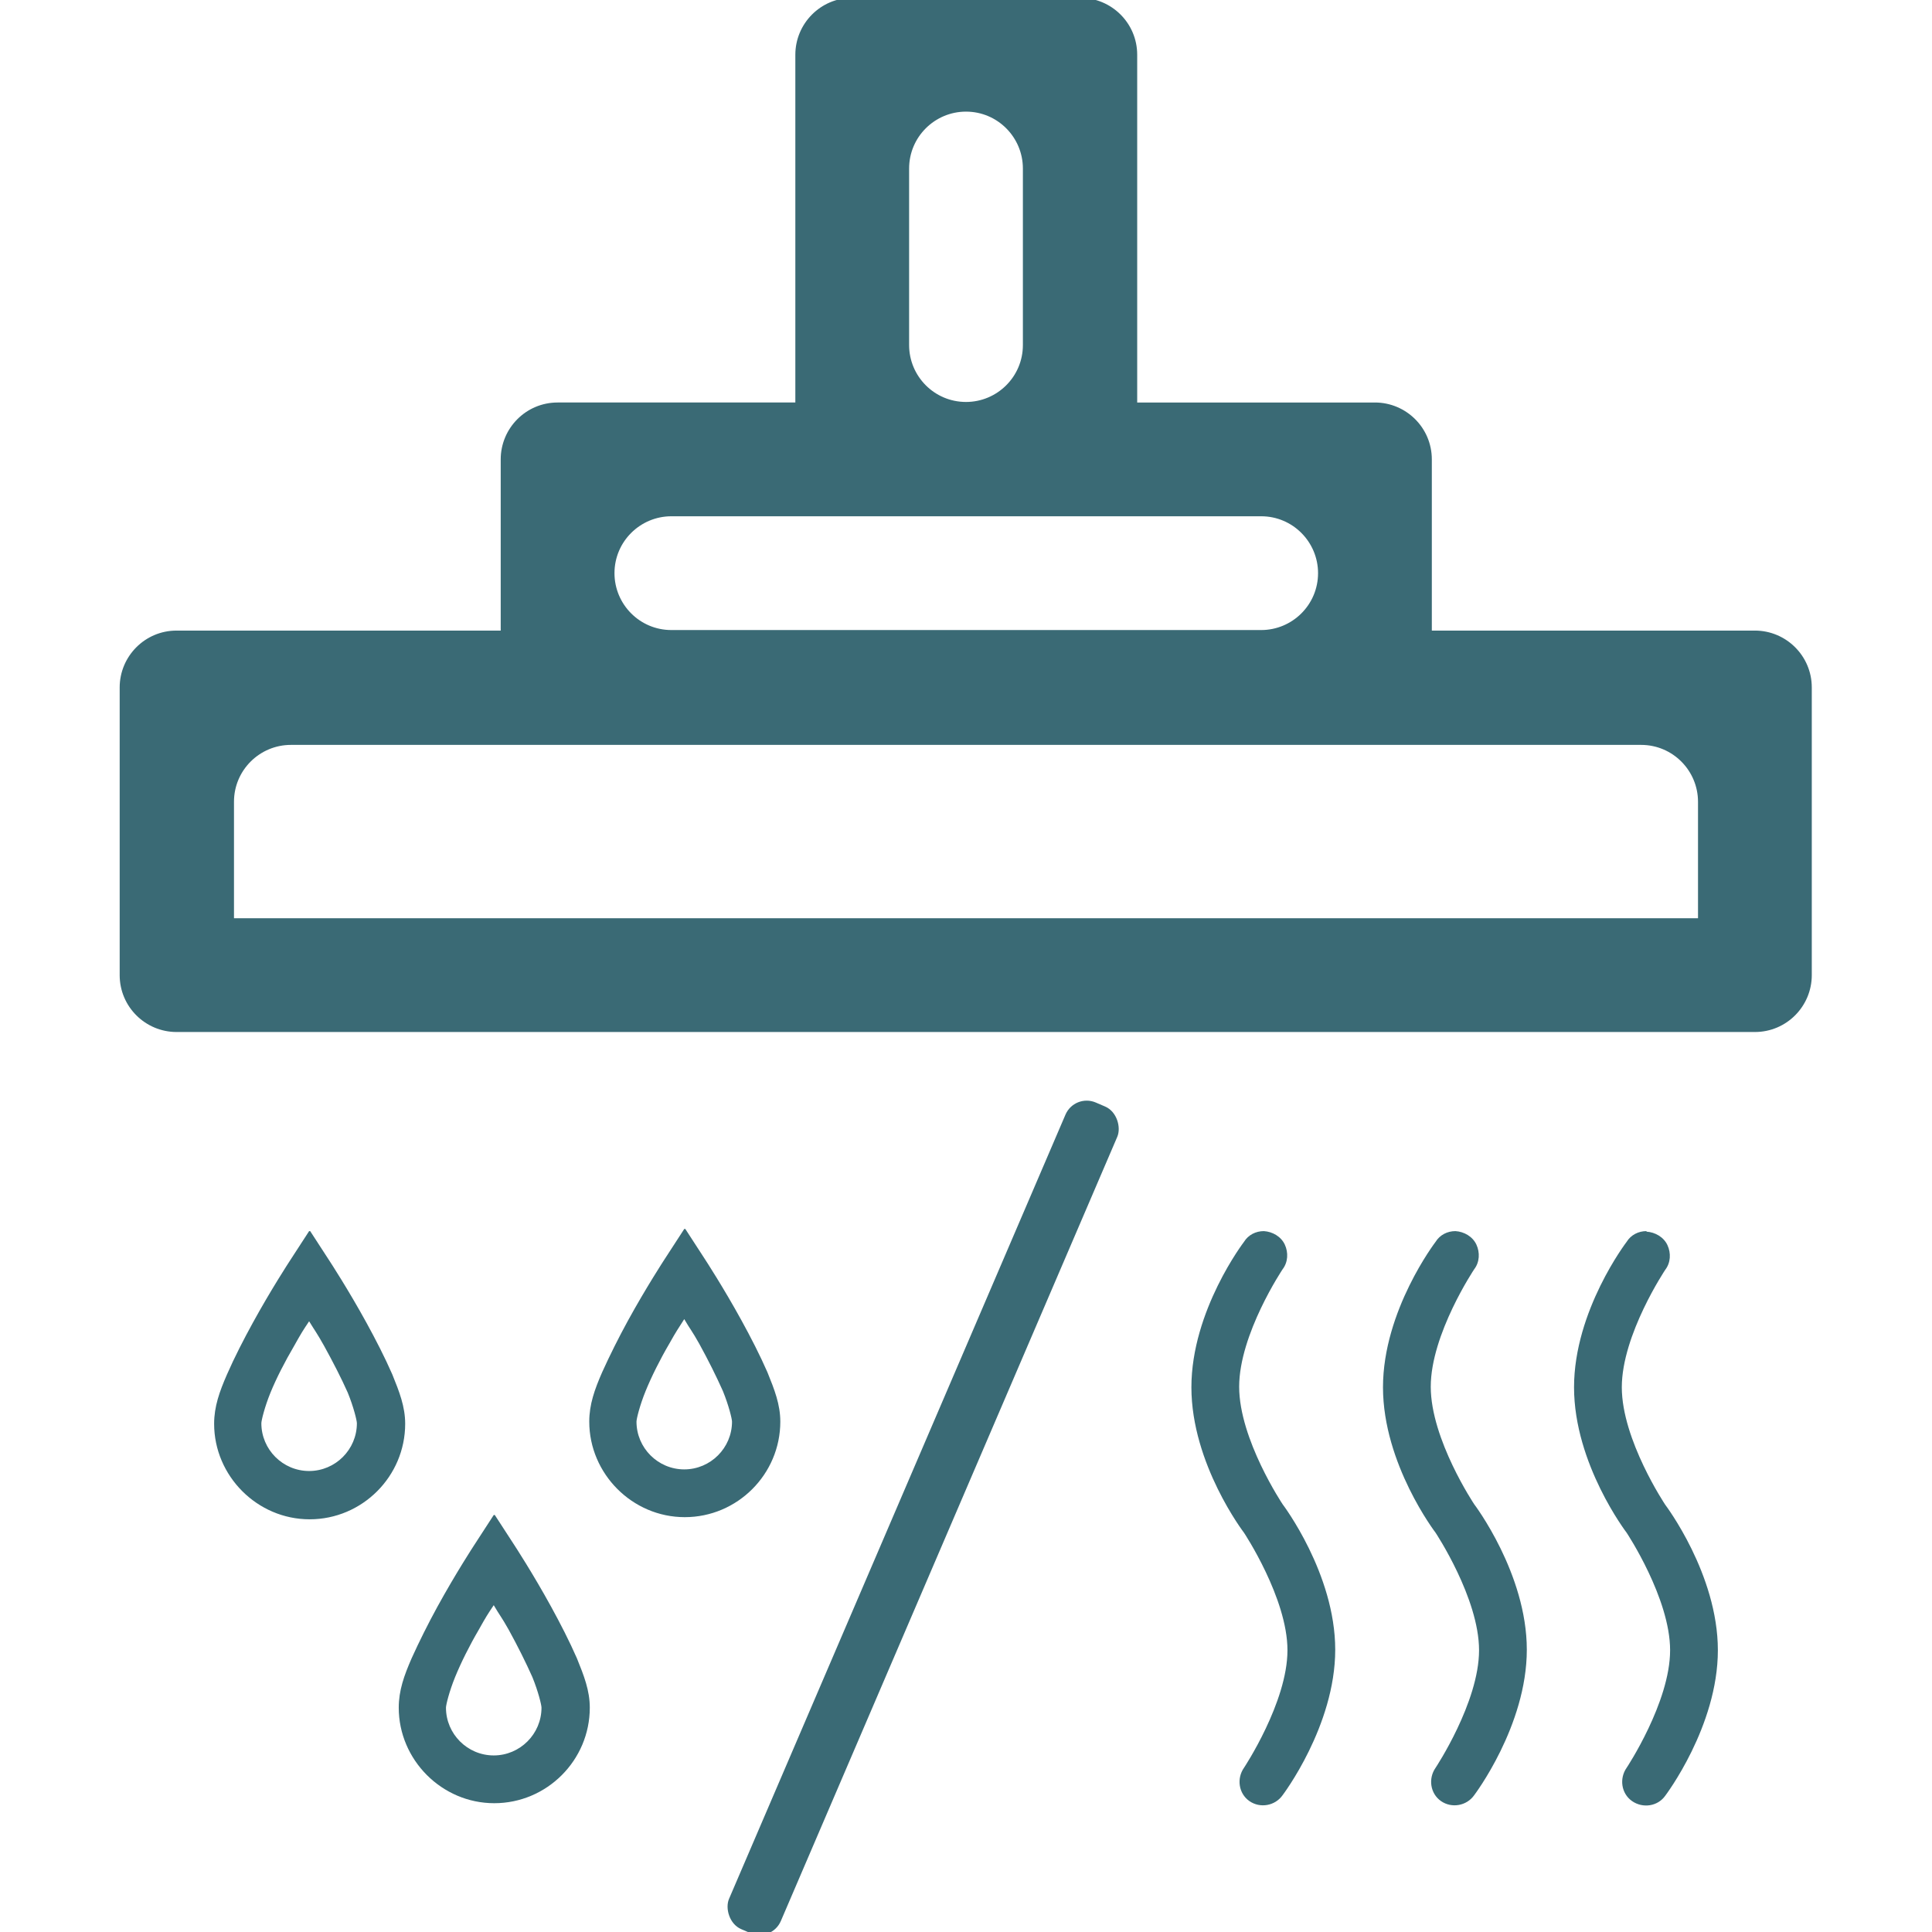<?xml version="1.0" encoding="UTF-8"?>
<svg id="_圖層_1" data-name=" 圖層 1" xmlns="http://www.w3.org/2000/svg" viewBox="0 0 36 36">
  <defs>
    <style>
      .cls-1 {
        fill: #3a6a75;
      }
    </style>
  </defs>
  <path class="cls-1" d="M26.68,11.75v-3.19c0-.59-.48-1.06-1.06-1.06h-4.43V1.02c0-.59-.48-1.06-1.06-1.06h-4.25c-.59,0-1.06.48-1.06,1.06v6.48h-4.43c-.59,0-1.06.48-1.06,1.06v3.19H3.29c-.59,0-1.06.48-1.06,1.06v5.36c0,.59.48,1.06,1.06,1.06h29.41c.59,0,1.06-.48,1.06-1.06v-5.36c0-.59-.48-1.06-1.06-1.06h-6.02ZM18,2.08h0c.59,0,1.06.48,1.06,1.06v3.29c0,.59-.48,1.06-1.06,1.06h0c-.59,0-1.06-.48-1.06-1.06v-3.29c0-.59.48-1.06,1.06-1.06ZM12.51,9.62h10.99c.59,0,1.06.48,1.06,1.06h0c0,.59-.48,1.06-1.06,1.06h-10.99c-.59,0-1.06-.48-1.06-1.06h0c0-.59.48-1.06,1.06-1.06ZM31.64,17.11H4.36v-2.17c0-.59.48-1.06,1.06-1.06h25.16c.59,0,1.06.48,1.06,1.06v2.17h0Z"/>
  <rect class="cls-1" x="16.68" y="19.9" width="1.05" height="16.76" rx=".43" ry=".43" transform="translate(12.54 -4.49) rotate(23.22)"/>
  <g>
    <path class="cls-1" d="M12.75,22.9l-.37.57s-.34.52-.68,1.14c-.17.31-.34.65-.48.96-.14.32-.24.6-.24.92,0,.97.8,1.78,1.78,1.78s1.78-.8,1.78-1.78c0-.32-.11-.6-.24-.92-.14-.32-.31-.65-.48-.96-.34-.62-.68-1.14-.68-1.14l-.37-.57ZM5.76,22.94l-.37.57s-.34.52-.68,1.14c-.17.31-.34.64-.48.96-.14.32-.24.6-.24.92,0,.97.8,1.78,1.78,1.78s1.78-.8,1.78-1.78c0-.32-.11-.6-.24-.92-.14-.32-.31-.65-.48-.96-.34-.62-.68-1.14-.68-1.14l-.37-.57ZM12.75,24.58c.11.19.14.21.28.46.16.29.32.61.44.88.11.27.17.52.17.57,0,.49-.4.89-.89.89s-.89-.4-.89-.89c0-.05.06-.3.17-.57.11-.27.27-.59.44-.88.14-.25.16-.27.28-.46ZM5.76,24.62c.11.18.14.21.28.46.16.29.32.6.44.87.11.27.17.52.17.57,0,.49-.4.89-.89.89s-.89-.4-.89-.89c0-.05.06-.3.17-.57.11-.27.27-.58.44-.87.14-.25.16-.28.28-.46ZM9.2,28.23l-.37.57s-.34.52-.68,1.14c-.17.31-.34.65-.48.96-.14.32-.24.6-.24.92,0,.97.8,1.78,1.78,1.78s1.78-.8,1.78-1.78c0-.32-.11-.6-.24-.92-.14-.32-.31-.65-.48-.96-.34-.62-.68-1.14-.68-1.14l-.37-.57ZM9.2,29.91c.11.19.14.21.28.46.16.29.32.61.44.88.11.27.17.52.17.57,0,.49-.4.89-.89.89s-.89-.4-.89-.89c0-.05.06-.3.17-.57.11-.27.27-.59.44-.88.14-.25.16-.28.28-.46Z"/>
    <path class="cls-1" d="M23.55,22.94c-.15,0-.29.07-.37.2,0,0-.98,1.28-.98,2.71s.98,2.71.98,2.71c0,0,.81,1.22.81,2.19s-.81,2.19-.81,2.19c-.14.2-.1.48.1.62.2.14.48.09.62-.11,0,0,.98-1.29.98-2.71s-.98-2.71-.98-2.71c0,0-.81-1.21-.81-2.19s.81-2.19.81-2.19c.1-.13.11-.31.04-.46-.07-.15-.23-.24-.39-.25ZM27.12,22.94c-.15,0-.29.07-.37.2,0,0-.98,1.28-.98,2.71s.98,2.71.98,2.71c0,0,.81,1.22.81,2.19s-.81,2.19-.81,2.19c-.14.2-.1.48.1.62.2.14.48.09.62-.11,0,0,.98-1.29.98-2.71s-.98-2.71-.98-2.71c0,0-.81-1.21-.81-2.19s.81-2.19.81-2.19c.1-.13.11-.31.04-.46-.07-.15-.23-.24-.39-.25ZM30.68,22.94c-.15,0-.29.07-.37.2,0,0-.98,1.28-.98,2.71s.98,2.71.98,2.71c0,0,.81,1.22.81,2.19s-.81,2.19-.81,2.19c-.14.2-.1.48.1.62.2.14.48.1.62-.1,0,0,.98-1.29.98-2.71s-.98-2.71-.98-2.71c0,0-.81-1.21-.81-2.19s.81-2.19.81-2.19c.1-.13.11-.31.04-.46-.07-.15-.23-.24-.39-.25Z"/>
  </g>
</svg>
